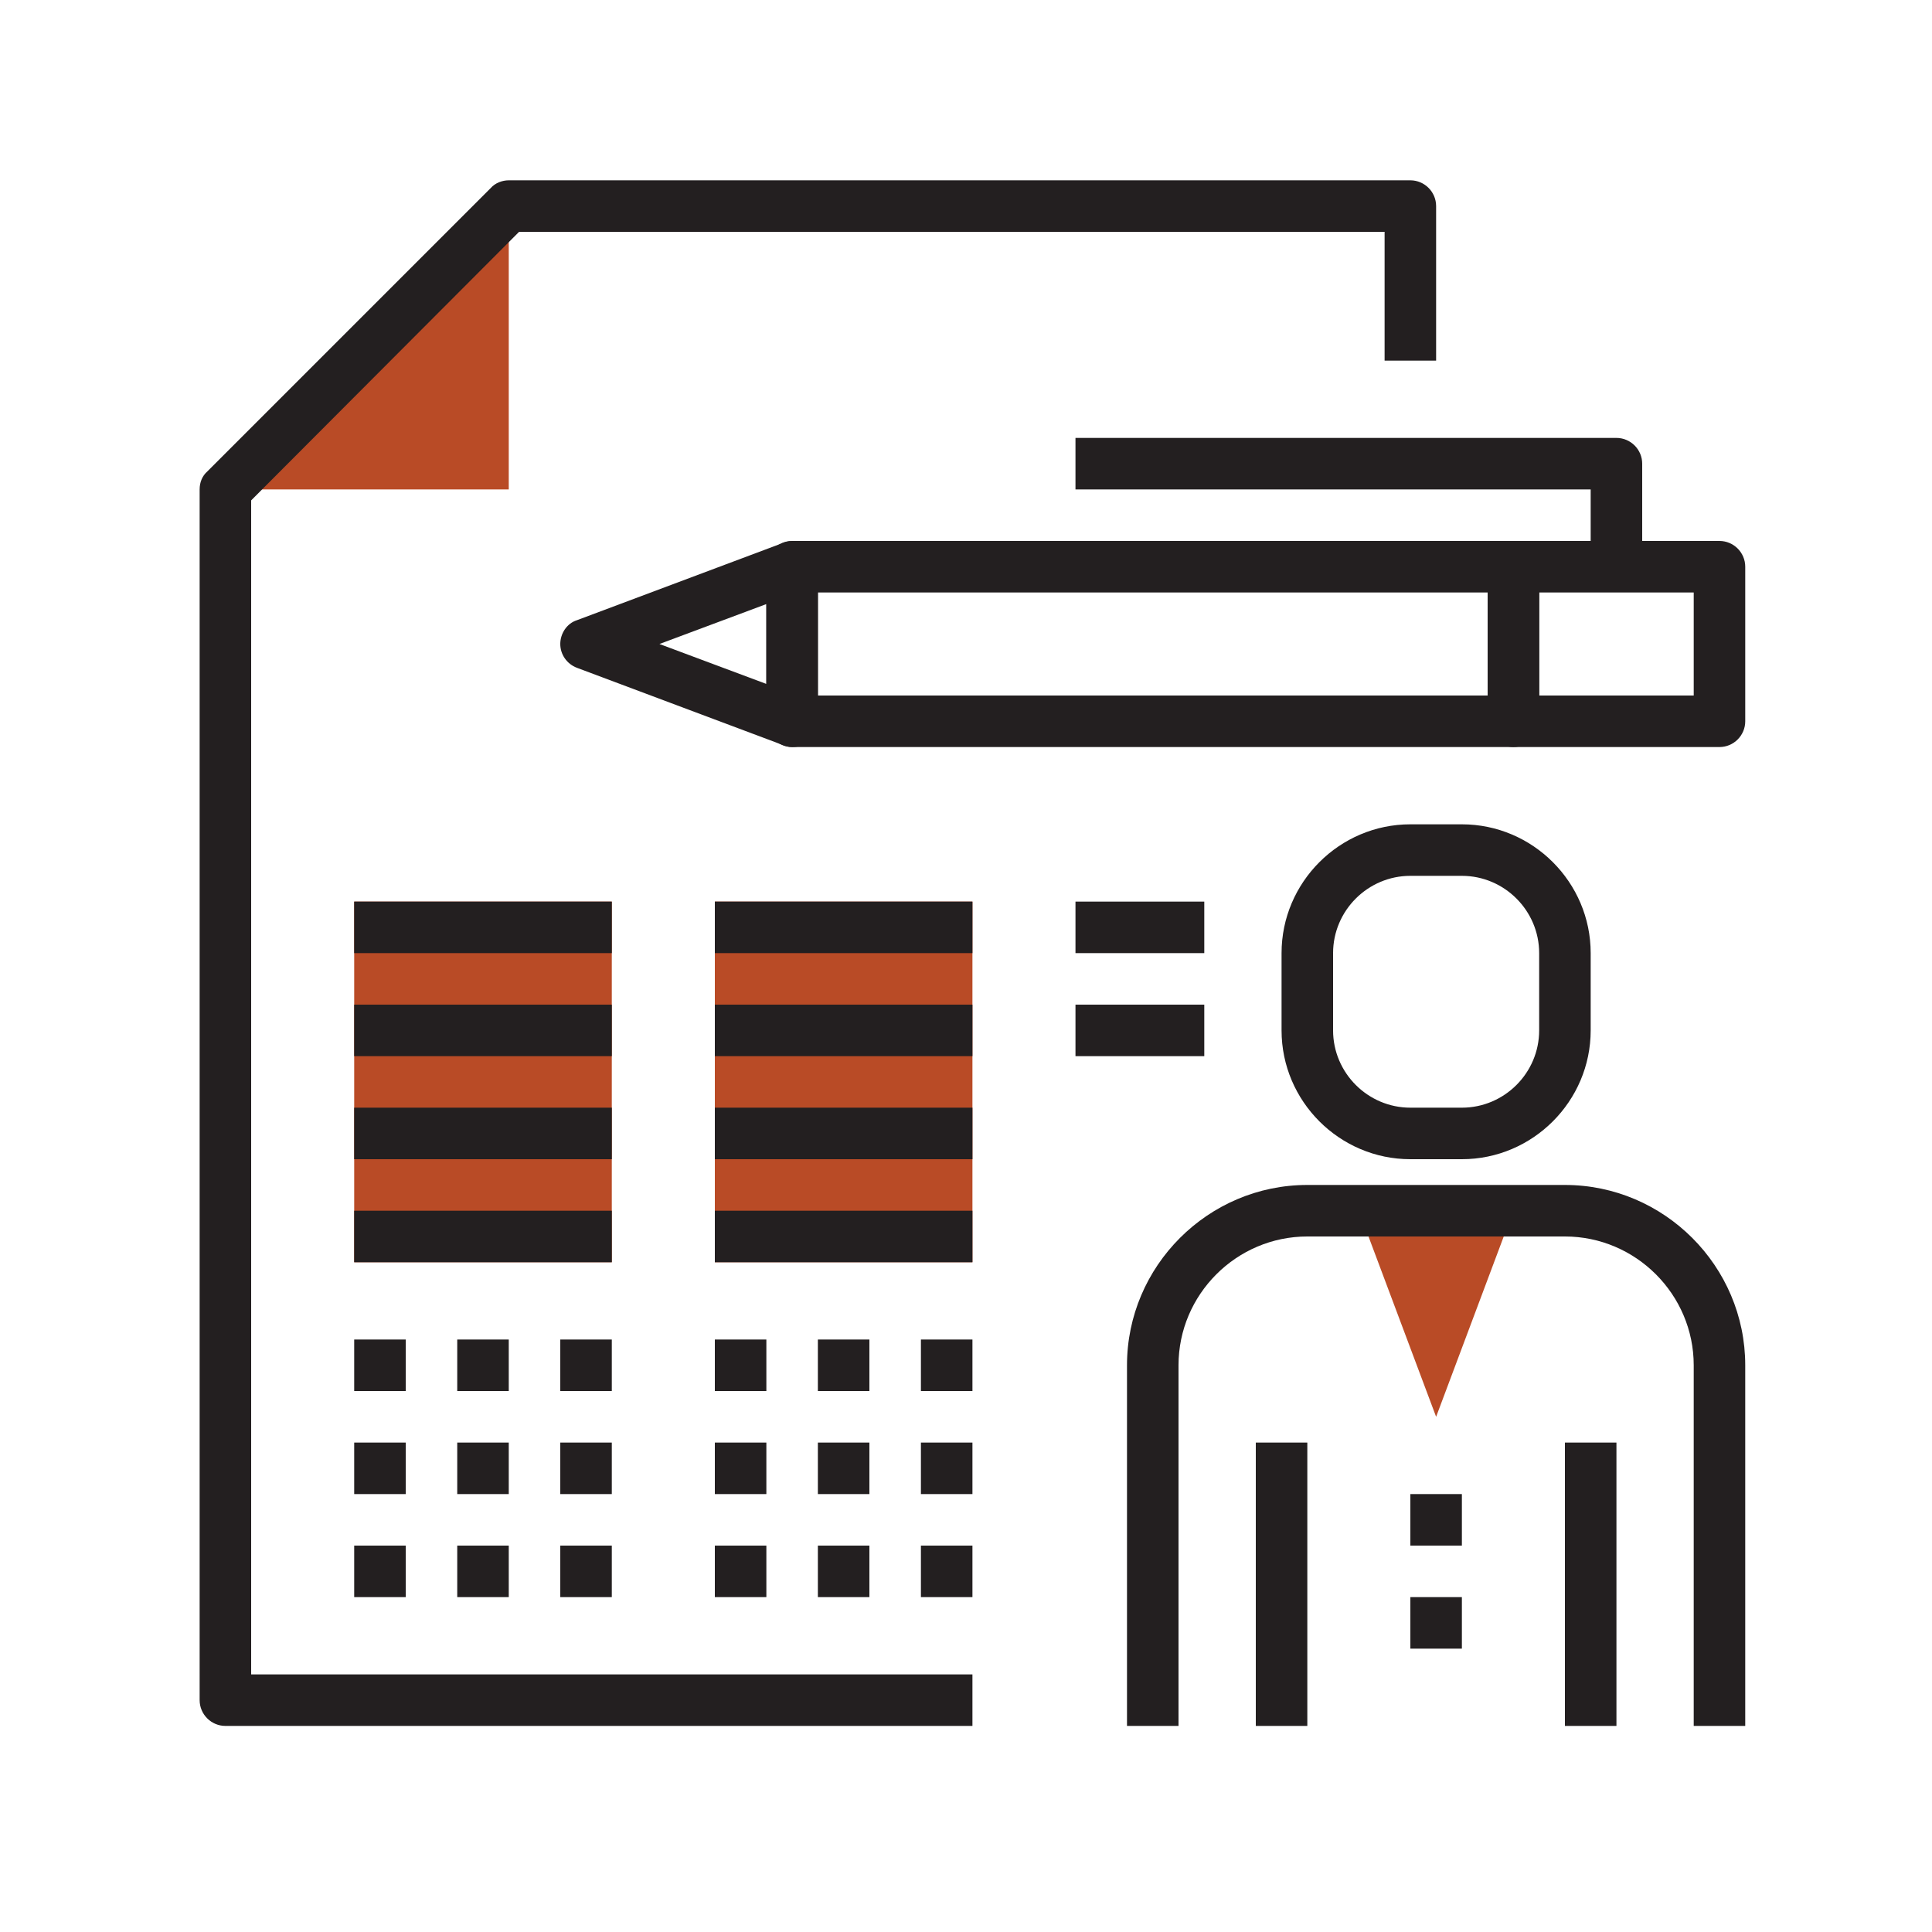 <?xml version="1.0" encoding="utf-8"?>
<!-- Generator: Adobe Illustrator 20.1.0, SVG Export Plug-In . SVG Version: 6.00 Build 0)  -->
<svg version="1.1" id="Layer_1" xmlns="http://www.w3.org/2000/svg" xmlns:xlink="http://www.w3.org/1999/xlink" x="0px" y="0px"
	 viewBox="0 0 300 300" style="enable-background:new 0 0 300 300;" xml:space="preserve">
<style type="text/css">
	.st0{fill:#B94B26;}
	.st1{fill:#231F20;}
</style>
<g>
	<rect x="55" y="140" class="st0" width="40" height="56"/>
	<rect x="111" y="140" class="st0" width="40" height="56"/>
	<g>
		<polygon class="st0" points="79,76 79,32 35,76 		"/>
		<g>
			<path class="st1" d="M151,268H35c-2.2,0-4-1.8-4-4V76c0-1.1,0.4-2.1,1.2-2.8l44-44c0.7-0.8,1.8-1.2,2.8-1.2h140c2.2,0,4,1.8,4,4
				v24h-8V36H80.6L39,77.7V260h112V268z"/>
		</g>
	</g>
	<g>
		<g>
			<polyline class="st0" points="211,188 223,220 235,188 			"/>
			<g>
				<path class="st1" d="M271,268h-8v-56c0-11-9-20-20-20h-40c-11,0-20,9-20,20v56h-8v-56c0-15.4,12.6-28,28-28h40
					c15.4,0,28,12.6,28,28V268z"/>
			</g>
			<g>
				<rect x="219" y="232" class="st1" width="8" height="8"/>
			</g>
			<g>
				<rect x="219" y="248" class="st1" width="8" height="8"/>
			</g>
			<g>
				<path class="st1" d="M227,180h-8c-11,0-20-9-20-20v-12c0-11,9-20,20-20h8c11,0,20,9,20,20v12C247,171,238,180,227,180z M219,136
					c-6.6,0-12,5.4-12,12v12c0,6.6,5.4,12,12,12h8c6.6,0,12-5.4,12-12v-12c0-6.6-5.4-12-12-12H219z"/>
			</g>
		</g>
		<g>
			<rect x="195" y="224" class="st1" width="8" height="44"/>
		</g>
		<g>
			<rect x="243" y="224" class="st1" width="8" height="44"/>
		</g>
	</g>
	<g>
		<g>
			<g>
				<path class="st1" d="M235,116H123c-2.2,0-4-1.8-4-4V88c0-2.2,1.8-4,4-4h112c2.2,0,4,1.8,4,4v24C239,114.2,237.2,116,235,116z
					 M127,108h104V92H127V108z"/>
			</g>
			<g>
				<path class="st1" d="M267,116h-32c-2.2,0-4-1.8-4-4V88c0-2.2,1.8-4,4-4h32c2.2,0,4,1.8,4,4v24C271,114.2,269.2,116,267,116z
					 M239,108h24V92h-24V108z"/>
			</g>
		</g>
		<g>
			<path class="st1" d="M255,88h-8V76h-80v-8h84c2.2,0,4,1.8,4,4V88z"/>
		</g>
	</g>
	<g>
		<path class="st1" d="M123,116c-0.5,0-0.9-0.1-1.4-0.3l-32-12c-1.6-0.6-2.6-2.1-2.6-3.7s1-3.2,2.6-3.7l32-12
			c1.2-0.5,2.6-0.3,3.7,0.5c1.1,0.7,1.7,2,1.7,3.3v24c0,1.3-0.6,2.5-1.7,3.3C124.6,115.8,123.8,116,123,116z M102.4,100l16.6,6.2
			V93.8L102.4,100z"/>
	</g>
	<g>
		<rect x="55" y="140" class="st1" width="40" height="8"/>
	</g>
	<g>
		<rect x="55" y="156" class="st1" width="40" height="8"/>
	</g>
	<g>
		<rect x="55" y="172" class="st1" width="40" height="8"/>
	</g>
	<g>
		<rect x="55" y="188" class="st1" width="40" height="8"/>
	</g>
	<g>
		<rect x="111" y="140" class="st1" width="40" height="8"/>
	</g>
	<g>
		<rect x="111" y="156" class="st1" width="40" height="8"/>
	</g>
	<g>
		<rect x="167" y="140" class="st1" width="20" height="8"/>
	</g>
	<g>
		<rect x="167" y="156" class="st1" width="20" height="8"/>
	</g>
	<g>
		<rect x="111" y="172" class="st1" width="40" height="8"/>
	</g>
	<g>
		<rect x="111" y="188" class="st1" width="40" height="8"/>
	</g>
	<g>
		<rect x="55" y="208" class="st1" width="8" height="8"/>
	</g>
	<g>
		<rect x="71" y="208" class="st1" width="8" height="8"/>
	</g>
	<g>
		<rect x="87" y="208" class="st1" width="8" height="8"/>
	</g>
	<g>
		<rect x="111" y="208" class="st1" width="8" height="8"/>
	</g>
	<g>
		<rect x="127" y="208" class="st1" width="8" height="8"/>
	</g>
	<g>
		<rect x="143" y="208" class="st1" width="8" height="8"/>
	</g>
	<g>
		<rect x="55" y="224" class="st1" width="8" height="8"/>
	</g>
	<g>
		<rect x="71" y="224" class="st1" width="8" height="8"/>
	</g>
	<g>
		<rect x="87" y="224" class="st1" width="8" height="8"/>
	</g>
	<g>
		<rect x="111" y="224" class="st1" width="8" height="8"/>
	</g>
	<g>
		<rect x="127" y="224" class="st1" width="8" height="8"/>
	</g>
	<g>
		<rect x="143" y="224" class="st1" width="8" height="8"/>
	</g>
	<g>
		<rect x="55" y="240" class="st1" width="8" height="8"/>
	</g>
	<g>
		<rect x="71" y="240" class="st1" width="8" height="8"/>
	</g>
	<g>
		<rect x="87" y="240" class="st1" width="8" height="8"/>
	</g>
	<g>
		<rect x="111" y="240" class="st1" width="8" height="8"/>
	</g>
	<g>
		<rect x="127" y="240" class="st1" width="8" height="8"/>
	</g>
	<g>
		<rect x="143" y="240" class="st1" width="8" height="8"/>
	</g>
</g>
</svg>
